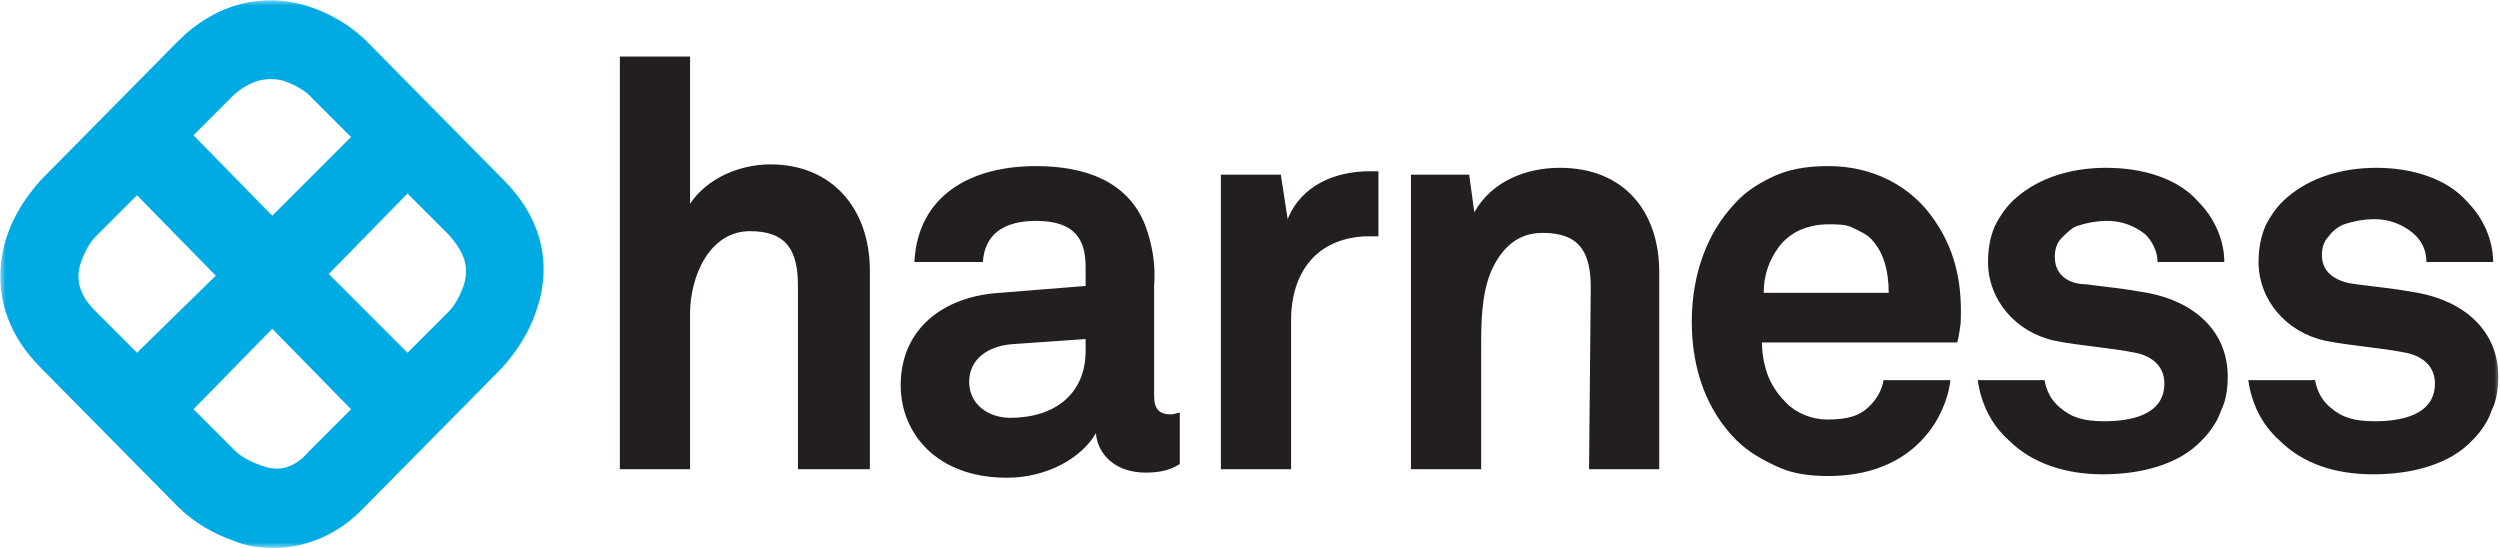 <svg width="219" height="48" viewBox="0 0 219 48" fill="none" xmlns="http://www.w3.org/2000/svg">
<g clip-path="url(#clip0_12108_12)">
<mask id="mask0_12108_12" style="mask-type:luminance" maskUnits="userSpaceOnUse" x="0" y="0" width="219" height="48">
<path d="M219 0H0V48H219V0Z" fill="white"/>
</mask>
<g mask="url(#mask0_12108_12)">
<path d="M44.1 15.75L32.1 3.6C30.75 2.25 28.95 1.2 27.15 0.6C23.1 -0.75 18.9 0.3 15.6 3.6L3.6 15.75C2.25 17.25 1.2 18.9 0.6 20.7C-0.75 24.9 0.3 28.95 3.6 32.25L15.6 44.4C16.95 45.75 18.75 46.8 20.55 47.4C21.6 47.85 22.8 48 24 48C26.85 48 29.7 46.8 31.95 44.4L43.95 32.25C45.3 30.75 46.35 29.1 46.95 27.3C48.45 23.1 47.4 19.05 44.1 15.75ZM24.75 7.05C25.65 7.35 26.55 7.8 27.15 8.4L30.75 12L23.85 18.9L16.95 11.85L20.55 8.25C21.45 7.5 22.8 6.6 24.75 7.05ZM7.05 23.1C7.35 22.2 7.8 21.3 8.4 20.7L12 17.1L18.9 24.15L12 30.9L8.4 27.3C7.5 26.4 6.45 25.05 7.05 23.1ZM22.95 40.8C22.05 40.5 21.15 40.05 20.55 39.45L16.95 35.85L23.85 28.8L30.75 35.85L27.15 39.45C26.25 40.5 24.9 41.55 22.95 40.8ZM40.65 24.9C40.35 25.8 39.9 26.7 39.3 27.3L35.7 30.9L28.8 24L35.7 16.95L39.3 20.55C40.2 21.6 41.25 22.95 40.65 24.9Z" fill="#00ABE4"/>
<path d="M70.05 41.1H76.2V23.7C76.2 18.3 72.9 14.4 67.5 14.4C64.8 14.4 61.95 15.6 60.45 17.85V4.95H54.3V41.1H60.45V27.45C60.45 24.3 62.1 20.25 65.7 20.25C69 20.25 69.9 22.05 69.9 25.05V41.1H70.05ZM95.1 30.75C95.1 34.5 92.4 36.6 88.5 36.6C86.55 36.6 84.9 35.4 84.9 33.45C84.9 31.35 86.7 30.3 88.65 30.15L95.1 29.7V30.75ZM100.35 41.4C101.4 41.4 102.45 41.25 103.35 40.65V36.15C103.05 36.15 102.9 36.3 102.6 36.3C101.55 36.3 101.1 35.85 101.1 34.65V25.05C101.25 23.25 100.95 21.45 100.35 19.8C98.85 15.9 95.1 14.55 90.75 14.55C85.05 14.55 80.4 17.1 80.1 22.95H86.1C86.25 20.55 87.9 19.35 90.75 19.35C94.2 19.35 95.1 21 95.1 23.4V25.05L87.6 25.65C82.65 25.95 78.9 28.8 78.9 33.75C78.9 37.95 82.05 41.85 88.2 41.85C91.8 41.85 94.8 40.05 96 37.95C96.15 39.75 97.65 41.4 100.35 41.4ZM119.7 20.7C120 20.7 120.3 20.7 120.75 20.7V15C120.45 15 120.15 15 120 15C117 15 114 16.2 112.8 19.2L112.2 15.3H106.95V41.1H113.1V28.05C113.1 23.85 115.35 20.85 119.7 20.7ZM139.2 41.1H145.35V23.85C145.35 18.45 142.2 14.7 136.65 14.7C133.65 14.7 130.65 15.9 129.15 18.6L128.7 15.3H123.6V41.1H129.75V30.6C129.75 28.35 129.75 25.8 130.65 23.7C131.55 21.75 132.9 20.4 135.15 20.4C138.45 20.4 139.35 22.2 139.35 25.2L139.2 41.1ZM165.45 25.65H154.5C154.5 24.15 154.95 22.8 155.85 21.6C156.3 21 157.05 20.4 157.8 20.1C158.55 19.8 159.3 19.65 160.2 19.65C160.95 19.65 161.7 19.65 162.3 19.95C162.9 20.25 163.65 20.55 164.1 21.15C165 22.2 165.45 23.7 165.45 25.65ZM171.75 28.35C171.9 25.2 171.45 22.2 169.5 19.35C167.4 16.2 163.95 14.55 160.2 14.55C158.7 14.55 157.2 14.7 155.7 15.3C154.35 15.9 153 16.65 151.95 17.85C149.55 20.4 148.2 24 148.2 28.2C148.2 32.4 149.55 36 152.1 38.55C153.15 39.6 154.5 40.35 155.85 40.95C157.2 41.55 158.7 41.7 160.2 41.7C163.5 41.7 166.65 40.65 168.75 38.1C169.8 36.9 170.7 34.95 170.85 33.3H165C164.85 34.2 164.4 34.95 163.8 35.55C162.9 36.45 161.85 36.75 160.05 36.75C158.7 36.75 157.2 36.15 156.3 35.1C155.7 34.5 155.1 33.6 154.8 32.7C154.5 31.8 154.35 30.9 154.35 30H171.45C171.6 29.55 171.75 28.35 171.75 28.35ZM180 22.5C180 21.9 180.15 21.3 180.6 20.85C181.05 20.4 181.5 19.95 181.95 19.8C182.85 19.5 183.75 19.35 184.65 19.35C185.85 19.35 187.05 19.8 187.95 20.55C188.55 21.15 189 22.05 189 22.95H194.85C194.85 21 193.95 19.05 192.6 17.7C190.8 15.6 187.65 14.7 184.5 14.7C181.35 14.7 178.65 15.6 176.7 17.25C175.8 18 175.2 18.9 174.75 19.8C174.3 20.85 174.15 21.9 174.15 22.95C174.15 26.25 176.55 29.1 180 29.85C182.25 30.3 184.8 30.45 187.05 30.9C188.55 31.2 189.6 32.1 189.6 33.6C189.6 36.45 186.45 36.9 184.35 36.9C182.55 36.9 181.5 36.6 180.45 35.7C179.7 35.1 179.25 34.2 179.1 33.3H173.25C173.55 35.4 174.45 37.2 175.95 38.55C178.05 40.65 181.05 41.55 184.2 41.55C187.65 41.55 190.95 40.65 192.9 38.55C193.65 37.8 194.25 36.9 194.55 36C195 35.1 195.15 34.05 195.15 33C195.15 28.95 192.15 26.4 188.1 25.65C185.55 25.2 184.95 25.2 182.7 24.9C181.5 24.9 180 24.3 180 22.5ZM212.55 22.95H218.4C218.4 21 217.5 19.05 216.15 17.7C214.35 15.6 211.2 14.7 208.2 14.7C205.05 14.7 202.35 15.6 200.4 17.25C199.5 18 198.9 18.9 198.45 19.8C198 20.85 197.85 21.9 197.85 22.95C197.85 26.25 200.25 29.1 203.7 29.85C205.95 30.3 208.5 30.45 210.75 30.9C212.25 31.2 213.3 32.1 213.3 33.6C213.3 36.45 210.15 36.9 208.05 36.9C206.25 36.9 205.2 36.6 204.15 35.7C203.4 35.1 202.95 34.2 202.8 33.3H196.95C197.25 35.4 198.15 37.2 199.65 38.55C201.75 40.65 204.6 41.55 207.9 41.55C211.35 41.55 214.65 40.65 216.6 38.55C217.35 37.8 217.95 36.9 218.25 36C218.7 35.1 218.85 34.05 218.85 33C218.85 28.95 215.85 26.4 211.8 25.65C209.25 25.2 208.65 25.2 206.4 24.9C205.05 24.75 203.4 24.15 203.4 22.35C203.4 21.75 203.55 21.15 204 20.7C204.3 20.25 204.9 19.8 205.35 19.65C206.25 19.35 207.15 19.2 208.05 19.2C209.25 19.2 210.45 19.65 211.35 20.4C212.25 21.15 212.55 22.05 212.55 22.95Z" fill="#231F20"/>
</g>
</g>
<defs>
<clipPath id="clip0_12108_12">
<rect width="219" height="48" fill="white"/>
</clipPath>
</defs>
</svg>
